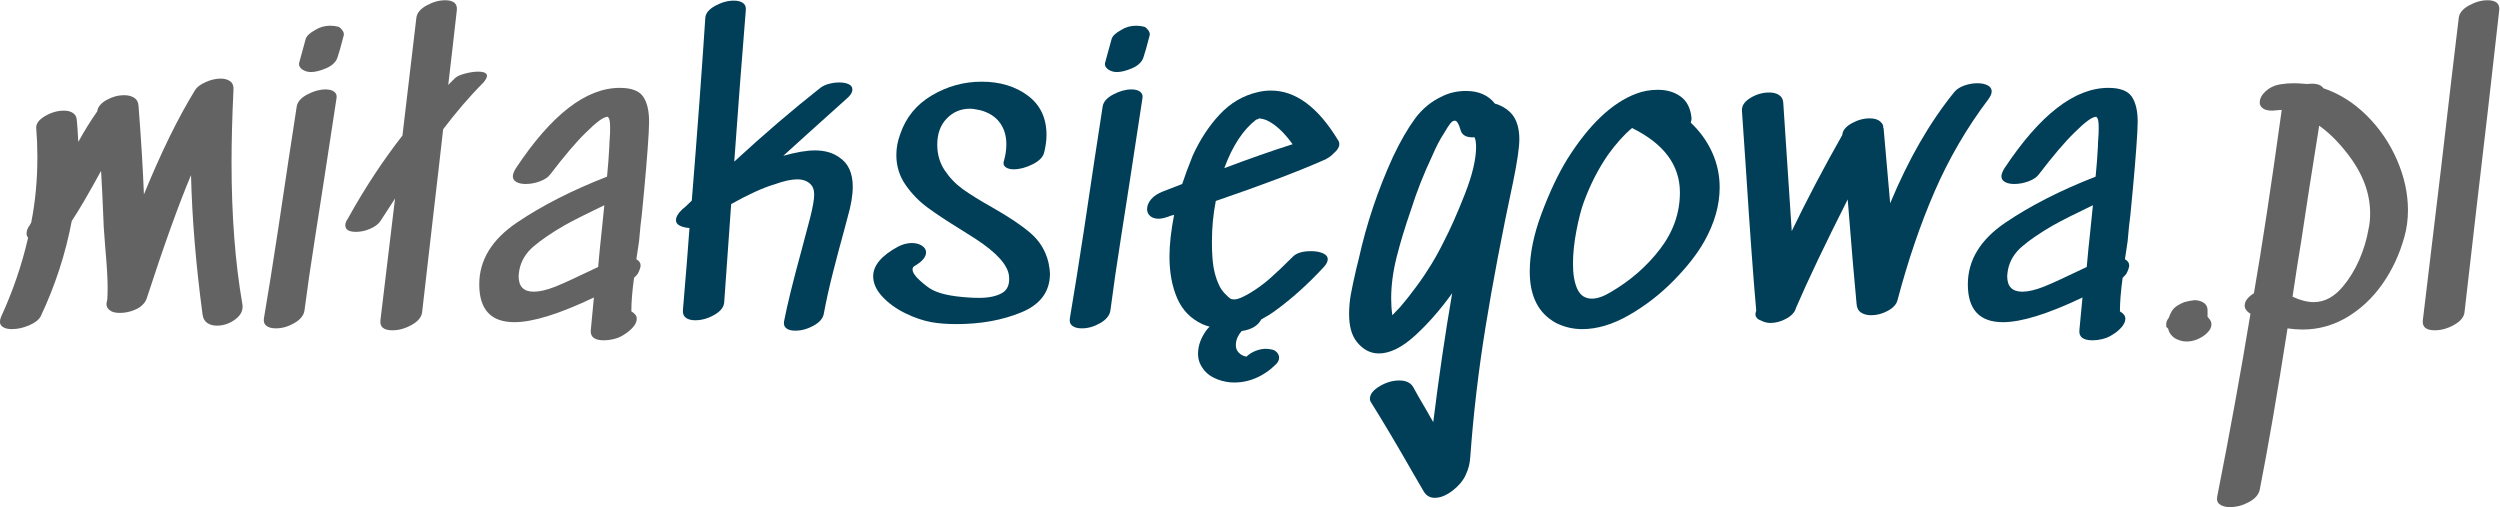 <?xml version="1.0" encoding="UTF-8" standalone="no"?>
<svg
   xmlns:dc="http://purl.org/dc/elements/1.1/"
   xmlns:cc="http://creativecommons.org/ns#"
   xmlns:rdf="http://www.w3.org/1999/02/22-rdf-syntax-ns#"
   xmlns:svg="http://www.w3.org/2000/svg"
   xmlns="http://www.w3.org/2000/svg"
   viewBox="0 0 627.079 127.165"
   height="127.165"
   width="627.079"
   xml:space="preserve"
   id="svg10"
   version="1.1"><defs
     id="defs14"><clipPath
       id="clipPath26"
       clipPathUnits="userSpaceOnUse"><path
         id="path24"
         d="M 0,288 H 560.001 V 0 H 0 Z" /></clipPath></defs><g
     transform="matrix(1.333,0,0,-1.333,-68.186,236.639)"
     id="g18"><g
       id="g20"><g
         clip-path="url(#clipPath26)"
         id="g22"><g
           transform="translate(466.549,117.916)"
           id="g28"><path
             id="path30"
             style="fill:#646363;fill-opacity:1;fill-rule:nonzero;stroke:none"
             d="M 0,0 V 1.38 C -0.047,1.961 -0.316,2.396 -0.799,2.688 -1.282,2.978 -1.842,3.123 -2.47,3.123 -3.004,3.076 -3.632,2.952 -4.358,2.76 -5.474,2.324 -6.222,1.815 -6.61,1.234 -6.9,0.799 -7.118,0.338 -7.264,-0.146 -7.602,-0.581 -7.772,-0.97 -7.772,-1.308 v -0.581 l 0.363,-0.363 c 0.097,-0.483 0.327,-0.919 0.69,-1.308 0.364,-0.388 0.788,-0.653 1.271,-0.798 0.436,-0.193 0.944,-0.291 1.525,-0.291 1.065,0 2.107,0.337 3.124,1.017 1.017,0.726 1.526,1.452 1.526,2.179 0,0.389 -0.121,0.726 -0.364,1.016 z" /></g><g
           transform="translate(520.933,177.043)"
           id="g32"><path
             id="path34"
             style="fill:#646363;fill-opacity:1;fill-rule:nonzero;stroke:none"
             d="m 0,0 c -0.389,0.291 -0.944,0.436 -1.671,0.436 -1.162,0 -2.339,-0.327 -3.522,-0.981 -1.189,-0.654 -1.831,-1.442 -1.925,-2.361 -0.68,-5.567 -1.795,-15.036 -3.342,-28.401 l -3.414,-28.474 c -0.146,-1.26 0.603,-1.889 2.252,-1.889 1.209,0 2.419,0.338 3.632,1.018 1.209,0.678 1.863,1.477 1.961,2.396 l 2.179,18.959 c 1.5,12.639 2.953,25.278 4.359,37.917 C 0.556,-0.752 0.385,-0.291 0,0" /></g><g
           transform="translate(496.853,134.477)"
           id="g36"><path
             id="path38"
             style="fill:#646363;fill-opacity:1;fill-rule:nonzero;stroke:none"
             d="m 0,0 c -0.342,-1.987 -0.923,-3.923 -1.743,-5.812 -0.825,-1.888 -1.842,-3.558 -3.052,-5.011 -1.648,-1.988 -3.486,-2.979 -5.52,-2.979 -1.213,0 -2.542,0.338 -3.995,1.018 0.675,4.551 1.209,7.964 1.598,10.241 0.821,5.567 1.961,12.883 3.414,21.937 1.838,-1.308 3.581,-3.025 5.23,-5.157 C -1.162,10.558 0.29,6.78 0.29,2.905 0.29,1.79 0.192,0.824 0,0 m -0.363,21.319 c -2.423,2.397 -5.136,4.104 -8.136,5.12 -0.486,0.727 -1.504,0.992 -3.051,0.8 -1.067,0.098 -1.914,0.145 -2.542,0.145 -0.872,0 -1.743,-0.072 -2.615,-0.218 -1.067,-0.192 -1.961,-0.628 -2.688,-1.307 -0.726,-0.679 -1.089,-1.38 -1.089,-2.107 0,-0.436 0.192,-0.799 0.581,-1.089 0.384,-0.291 0.991,-0.436 1.816,-0.436 l 0.799,0.072 0.944,0.073 c -1.939,-14.045 -3.682,-25.543 -5.23,-34.503 -1.162,-0.726 -1.743,-1.5 -1.743,-2.324 0,-0.534 0.312,-1.017 0.944,-1.453 l 0.145,-0.072 c -1.793,-10.896 -3.875,-22.348 -6.247,-34.358 -0.144,-0.68 0.011,-1.187 0.473,-1.525 0.461,-0.338 1.101,-0.509 1.925,-0.509 1.209,0 2.396,0.316 3.558,0.944 1.164,0.628 1.838,1.406 2.035,2.324 1.547,7.845 3.291,17.967 5.23,30.363 0.966,-0.145 1.91,-0.218 2.833,-0.218 2.952,0 5.724,0.763 8.317,2.288 2.589,1.525 4.815,3.607 6.682,6.247 1.863,2.641 3.254,5.63 4.177,8.971 0.435,1.598 0.653,3.243 0.653,4.939 0,3.149 -0.689,6.309 -2.069,9.479 -1.381,3.171 -3.283,5.957 -5.702,8.354" /></g><g
           transform="translate(267.504,171.086)"
           id="g40"><path
             id="path42"
             style="fill:#013f59;fill-opacity:1;fill-rule:nonzero;stroke:none"
             d="m 0,0 c 0,0.244 -0.098,0.498 -0.291,0.763 -0.195,0.265 -0.414,0.472 -0.653,0.617 -0.534,0.145 -1.068,0.218 -1.598,0.218 -1.068,0 -2.012,-0.265 -2.833,-0.799 -1.068,-0.581 -1.67,-1.162 -1.816,-1.743 -0.632,-2.277 -1.042,-3.777 -1.235,-4.504 v -0.218 c 0,-0.243 0.095,-0.472 0.291,-0.69 0.192,-0.218 0.41,-0.373 0.654,-0.472 0.384,-0.193 0.82,-0.29 1.307,-0.29 0.774,0 1.707,0.228 2.797,0.69 1.089,0.461 1.801,1.1 2.142,1.925 0.291,0.824 0.701,2.277 1.235,4.358 z" /></g><g
           transform="translate(245.132,133.606)"
           id="g44"><path
             id="path46"
             style="fill:#013f59;fill-opacity:1;fill-rule:nonzero;stroke:none"
             d="m 0,0 c -1.671,1.453 -4.083,3.076 -7.228,4.867 -2.324,1.307 -4.166,2.444 -5.52,3.413 -1.358,0.97 -2.506,2.155 -3.45,3.56 -0.945,1.406 -1.417,3.025 -1.417,4.867 0,2.034 0.592,3.668 1.78,4.903 1.184,1.235 2.651,1.852 4.394,1.852 0.436,0 1.09,-0.098 1.962,-0.291 1.598,-0.436 2.807,-1.209 3.631,-2.324 0.822,-1.115 1.235,-2.47 1.235,-4.068 0,-1.017 -0.145,-2.033 -0.435,-3.05 -0.197,-0.535 -0.109,-0.945 0.254,-1.235 0.363,-0.291 0.882,-0.436 1.562,-0.436 1.111,0 2.298,0.316 3.559,0.944 1.256,0.628 1.983,1.38 2.179,2.252 0.29,1.162 0.436,2.252 0.436,3.268 0,3.197 -1.177,5.666 -3.523,7.41 -2.35,1.743 -5.245,2.615 -8.68,2.615 -3.342,0 -6.465,-0.861 -9.371,-2.579 -2.905,-1.718 -4.892,-4.151 -5.956,-7.3 -0.487,-1.308 -0.726,-2.615 -0.726,-3.922 0,-2.081 0.581,-3.959 1.743,-5.63 1.162,-1.671 2.553,-3.097 4.176,-4.286 1.621,-1.187 3.691,-2.553 6.211,-4.103 l 2.76,-1.744 c 4.017,-2.615 6.124,-4.964 6.32,-7.046 0.145,-1.55 -0.316,-2.615 -1.38,-3.196 -1.068,-0.581 -2.47,-0.872 -4.213,-0.872 -0.97,0 -1.649,0.027 -2.034,0.073 -3.196,0.193 -5.52,0.702 -6.974,1.526 -0.533,0.29 -1.26,0.845 -2.178,1.67 -0.923,0.825 -1.381,1.526 -1.381,2.107 0,0.29 0.145,0.508 0.436,0.653 1.402,0.825 2.107,1.671 2.107,2.542 0,0.484 -0.255,0.898 -0.763,1.236 -0.508,0.338 -1.151,0.508 -1.925,0.508 -0.824,0 -1.671,-0.218 -2.542,-0.654 -3.149,-1.696 -4.721,-3.559 -4.721,-5.593 0,-1.307 0.566,-2.579 1.706,-3.813 1.137,-1.235 2.565,-2.277 4.286,-3.124 1.718,-0.846 3.378,-1.416 4.975,-1.707 1.355,-0.243 2.928,-0.362 4.722,-0.362 4.551,0 8.619,0.737 12.203,2.215 3.581,1.478 5.375,3.911 5.375,7.3 0,0.436 -0.097,1.137 -0.29,2.106 C 2.771,-3.269 1.67,-1.453 0,0" /></g><g
           transform="translate(264.091,160.699)"
           id="g48"><path
             id="path50"
             style="fill:#013f59;fill-opacity:1;fill-rule:nonzero;stroke:none"
             d="m 0,0 c -1.115,0 -2.267,-0.316 -3.451,-0.944 -1.187,-0.628 -1.852,-1.38 -1.997,-2.252 l -1.526,-9.951 c -0.388,-2.663 -1.053,-7.108 -1.997,-13.33 -0.945,-6.22 -1.83,-11.755 -2.651,-16.597 -0.098,-0.628 0.058,-1.101 0.472,-1.416 0.41,-0.317 1.003,-0.473 1.779,-0.473 1.163,0 2.31,0.327 3.451,0.982 1.137,0.653 1.779,1.441 1.925,2.36 0.53,4.114 1.198,8.705 1.997,13.765 0.799,5.059 1.344,8.56 1.635,10.496 L 2.034,-1.67 C 2.128,-1.137 1.983,-0.726 1.598,-0.436 1.209,-0.145 0.675,0 0,0" /></g><g
           transform="translate(209.075,147.915)"
           id="g52"><path
             id="path54"
             style="fill:#013f59;fill-opacity:1;fill-rule:nonzero;stroke:none"
             d="m 0,0 c -1.209,0.872 -2.734,1.308 -4.576,1.308 -1.551,0 -3.534,-0.338 -5.956,-1.017 l 4.649,4.212 7.191,6.465 c 0.773,0.629 1.162,1.235 1.162,1.816 0,0.436 -0.229,0.763 -0.69,0.981 -0.462,0.218 -1.053,0.327 -1.78,0.327 -0.628,0 -1.271,-0.084 -1.925,-0.255 -0.654,-0.17 -1.199,-0.424 -1.634,-0.762 -5.23,-4.115 -10.63,-8.742 -16.198,-13.874 0.679,9.541 1.405,19.057 2.179,28.547 0.047,0.581 -0.134,1.017 -0.545,1.307 -0.41,0.291 -0.981,0.436 -1.707,0.436 -1.162,0 -2.335,-0.327 -3.523,-0.981 -1.188,-0.654 -1.805,-1.416 -1.852,-2.288 -0.679,-10.314 -1.525,-21.766 -2.543,-34.358 -0.773,-0.773 -1.379,-1.333 -1.815,-1.67 -0.774,-0.726 -1.163,-1.406 -1.163,-2.034 0,-0.435 0.244,-0.773 0.727,-1.016 0.483,-0.245 1.089,-0.389 1.816,-0.437 -0.244,-3.439 -0.654,-8.597 -1.235,-15.472 -0.047,-0.628 0.134,-1.1 0.545,-1.416 0.41,-0.316 1.006,-0.472 1.779,-0.472 1.21,0 2.408,0.338 3.596,1.017 1.187,0.679 1.805,1.478 1.852,2.397 l 1.308,18.45 c 3.294,1.842 6.003,3.076 8.135,3.704 1.744,0.629 3.171,0.945 4.286,0.945 1.307,0 2.251,-0.436 2.833,-1.308 0.243,-0.388 0.363,-0.918 0.363,-1.598 0,-0.871 -0.243,-2.277 -0.727,-4.213 l -1.597,-6.029 c -1.646,-6.003 -2.761,-10.532 -3.342,-13.583 -0.098,-0.581 0.047,-1.017 0.436,-1.308 0.388,-0.29 0.944,-0.435 1.67,-0.435 1.163,0 2.314,0.316 3.451,0.944 1.137,0.628 1.779,1.38 1.925,2.252 0.436,2.371 1.006,4.939 1.707,7.699 0.7,2.761 1.416,5.448 2.142,8.063 l 0.654,2.47 c 0.629,2.179 0.944,4.068 0.944,5.665 C 2.542,-2.953 1.696,-1.115 0,0" /></g><g
           transform="translate(444.468,133.897)"
           id="g56"><path
             id="path58"
             style="fill:#013f59;fill-opacity:1;fill-rule:nonzero;stroke:none"
             d="M 0,0 C -0.098,-0.919 -0.207,-1.951 -0.327,-3.088 -0.45,-4.225 -0.56,-5.401 -0.653,-6.61 c -3.923,-1.889 -6.611,-3.123 -8.064,-3.704 -1.597,-0.629 -2.956,-0.945 -4.067,-0.945 -1.889,0 -2.833,0.969 -2.833,2.905 0,0.244 0.048,0.654 0.145,1.235 0.338,1.696 1.236,3.16 2.688,4.394 1.453,1.236 3.388,2.554 5.811,3.959 1.645,0.919 4.14,2.179 7.482,3.778 z m 7.809,25.459 c -0.752,1.09 -2.216,1.634 -4.395,1.634 -6.345,0 -12.856,-5.037 -19.539,-15.108 -0.389,-0.629 -0.581,-1.137 -0.581,-1.526 0,-0.482 0.228,-0.846 0.689,-1.089 0.458,-0.244 1.029,-0.363 1.707,-0.363 0.919,0 1.828,0.17 2.724,0.508 0.894,0.338 1.536,0.774 1.925,1.307 2.663,3.487 4.889,6.102 6.683,7.845 1.983,1.987 3.341,2.979 4.068,2.979 H 1.162 L 1.38,21.355 c 0.145,-0.291 0.219,-0.897 0.219,-1.816 0,-0.727 -0.027,-1.38 -0.074,-1.961 C 1.475,16.997 1.453,16.514 1.453,16.125 1.354,14.189 1.21,12.275 1.017,10.387 -5.571,7.819 -11.223,4.938 -15.943,1.743 c -4.722,-3.196 -7.083,-7.071 -7.083,-11.622 0,-4.747 2.201,-7.119 6.61,-7.119 3.486,0 8.474,1.551 14.963,4.649 l -0.58,-6.101 c -0.146,-1.308 0.675,-1.961 2.469,-1.961 0.581,0 1.173,0.072 1.78,0.218 0.602,0.144 1.075,0.315 1.416,0.507 0.436,0.245 0.821,0.484 1.162,0.727 1.21,0.919 1.816,1.791 1.816,2.615 0,0.534 -0.341,0.991 -1.017,1.38 0,1.743 0.168,3.85 0.509,6.319 l 0.435,0.436 0.291,0.364 c 0.338,0.679 0.509,1.187 0.509,1.525 0,0.483 -0.27,0.872 -0.8,1.163 0.146,0.871 0.313,2.008 0.509,3.413 0.192,2.277 0.363,3.897 0.509,4.867 0.675,6.828 1.111,12.011 1.307,15.544 l 0.073,2.034 c 0,2.081 -0.378,3.669 -1.126,4.758" /></g><g
           transform="translate(425.931,160.336)"
           id="g60"><path
             id="path62"
             style="fill:#013f59;fill-opacity:1;fill-rule:nonzero;stroke:none"
             d="m 0,0 c 0,0.483 -0.254,0.86 -0.763,1.125 -0.508,0.266 -1.151,0.4 -1.925,0.4 -0.824,0 -1.645,-0.145 -2.469,-0.436 -0.824,-0.29 -1.453,-0.701 -1.889,-1.235 -4.601,-5.666 -8.618,-12.639 -12.058,-20.919 -0.581,6.537 -0.991,11.233 -1.234,14.091 l -0.073,0.146 c 0.048,0.389 -0.12,0.751 -0.509,1.089 -0.435,0.436 -1.114,0.654 -2.033,0.654 -1.162,0 -2.299,-0.316 -3.414,-0.944 -1.115,-0.628 -1.696,-1.355 -1.743,-2.179 -3.488,-6.149 -6.658,-12.178 -9.516,-18.087 l -1.598,24.188 c -0.047,0.628 -0.316,1.101 -0.799,1.417 -0.483,0.315 -1.089,0.472 -1.816,0.472 -1.261,0 -2.444,-0.338 -3.559,-1.017 -1.116,-0.68 -1.646,-1.478 -1.598,-2.397 l 0.726,-10.678 c 0.774,-12.011 1.427,-20.992 1.961,-26.948 -0.098,-0.291 -0.145,-0.509 -0.145,-0.655 0,-0.581 0.363,-0.991 1.09,-1.234 0.533,-0.291 1.115,-0.436 1.743,-0.436 1.017,0 2.022,0.28 3.015,0.835 0.991,0.556 1.586,1.224 1.779,1.998 2.277,5.277 5.52,12.083 9.733,20.412 0.68,-8.62 1.236,-15.182 1.671,-19.686 0.047,-0.726 0.327,-1.26 0.835,-1.598 0.509,-0.337 1.151,-0.508 1.925,-0.508 1.064,0 2.106,0.28 3.124,0.836 1.017,0.555 1.623,1.223 1.815,1.997 1.988,7.506 4.323,14.345 7.01,20.52 2.688,6.174 6.04,11.923 10.061,17.251 C -0.218,-0.944 0,-0.436 0,0" /></g><g
           transform="translate(281.527,145.881)"
           id="g64"><path
             id="path66"
             style="fill:#013f59;fill-opacity:1;fill-rule:nonzero;stroke:none"
             d="m 0,0 c 1.551,4.213 3.559,7.264 6.029,9.152 0.098,0 0.206,0.026 0.326,0.073 C 6.479,9.272 6.516,9.323 6.465,9.37 6.516,9.37 6.697,9.345 7.01,9.297 7.325,9.25 7.652,9.152 7.99,9.007 9.639,8.233 11.259,6.73 12.856,4.503 9.032,3.294 4.747,1.791 0,0 M 8.789,14.6 C 7.917,14.6 7.097,14.502 6.319,14.31 3.559,13.681 1.162,12.275 -0.872,10.097 -2.906,7.917 -4.598,5.328 -5.957,2.324 -6.828,0.146 -7.482,-1.624 -7.917,-2.978 l -3.56,-1.381 c -1.017,-0.388 -1.779,-0.882 -2.288,-1.488 -0.508,-0.607 -0.763,-1.224 -0.763,-1.853 0,-0.534 0.196,-0.969 0.582,-1.307 0.388,-0.338 0.922,-0.509 1.598,-0.509 0.435,0 1.016,0.12 1.743,0.364 l 0.581,0.218 0.581,0.144 c -0.581,-3.002 -0.871,-5.618 -0.871,-7.844 0,-3.003 0.486,-5.618 1.452,-7.845 0.97,-2.227 2.543,-3.85 4.721,-4.866 0.447,-0.215 0.92,-0.342 1.389,-0.484 -0.141,-0.161 -0.313,-0.29 -0.444,-0.461 -1.162,-1.5 -1.743,-3.05 -1.743,-4.649 0,-0.773 0.17,-1.478 0.508,-2.106 0.534,-1.017 1.307,-1.79 2.325,-2.325 1.016,-0.534 2.131,-0.846 3.34,-0.944 1.599,-0.098 3.124,0.156 4.577,0.763 1.453,0.606 2.76,1.489 3.922,2.651 0.389,0.389 0.581,0.799 0.581,1.234 0,0.338 -0.12,0.655 -0.363,0.945 -0.239,0.291 -0.555,0.483 -0.944,0.581 -0.484,0.098 -0.871,0.145 -1.162,0.145 -0.628,0 -1.257,-0.12 -1.889,-0.363 -0.628,-0.243 -1.162,-0.556 -1.598,-0.944 L 4.213,-35.448 H 4.067 c -0.726,0.146 -1.282,0.534 -1.67,1.163 -0.145,0.29 -0.218,0.628 -0.218,1.017 0,0.534 0.124,1.042 0.363,1.525 0.146,0.338 0.389,0.701 0.727,1.09 1.866,0.279 3.083,1.018 3.691,2.195 0.852,0.449 1.704,0.965 2.556,1.583 3.148,2.276 6.224,5.037 9.224,8.28 0.488,0.534 0.727,1.016 0.727,1.453 0,0.482 -0.302,0.86 -0.908,1.125 -0.603,0.266 -1.344,0.399 -2.215,0.399 -1.599,0 -2.736,-0.337 -3.414,-1.016 -1.693,-1.697 -3.146,-3.076 -4.359,-4.14 -1.21,-1.064 -2.517,-2.009 -3.923,-2.833 -0.581,-0.338 -1.1,-0.607 -1.561,-0.8 -0.458,-0.192 -0.858,-0.29 -1.198,-0.29 -0.338,0 -0.581,0.047 -0.727,0.146 -0.239,0.144 -0.592,0.461 -1.053,0.944 -0.458,0.482 -0.81,0.991 -1.053,1.525 -0.774,1.598 -1.21,3.487 -1.308,5.665 -0.047,0.535 -0.073,1.407 -0.073,2.616 0,2.615 0.244,5.157 0.727,7.627 8.622,2.953 15.352,5.495 20.193,7.627 0.825,0.338 1.504,0.798 2.034,1.38 0.68,0.581 1.017,1.137 1.017,1.67 0,0.291 -0.073,0.535 -0.218,0.727 -3.778,6.247 -7.99,9.37 -12.639,9.37" /></g><g
           transform="translate(363.557,130.7)"
           id="g68"><path
             id="path70"
             style="fill:#013f59;fill-opacity:1;fill-rule:nonzero;stroke:none"
             d="m 0,0 c -2.47,-3.243 -5.567,-5.957 -9.298,-8.136 -1.354,-0.824 -2.542,-1.234 -3.558,-1.234 -1.261,0 -2.168,0.592 -2.724,1.779 -0.556,1.188 -0.836,2.772 -0.836,4.758 0,1.936 0.218,4.031 0.654,6.283 0.436,2.252 0.897,4.031 1.38,5.339 1.209,3.294 2.735,6.273 4.576,8.934 1.5,2.081 3.004,3.752 4.504,5.012 C 0.701,19.783 3.705,15.737 3.705,10.604 3.705,6.78 2.47,3.243 0,0 m 5.738,23.752 c 0.099,0.291 0.146,0.509 0.146,0.654 v 0.29 c -0.193,1.791 -0.871,3.113 -2.034,3.959 -1.162,0.846 -2.589,1.271 -4.286,1.271 -1.453,0 -2.807,-0.243 -4.067,-0.726 -4.551,-1.696 -8.888,-5.811 -13.003,-12.348 -1.695,-2.761 -3.294,-6.138 -4.794,-10.133 -1.5,-3.995 -2.252,-7.663 -2.252,-11.005 0,-4.649 1.646,-7.87 4.941,-9.66 1.55,-0.774 3.195,-1.162 4.938,-1.162 2.808,0 5.75,0.881 8.826,2.65 3.076,1.77 5.872,3.934 8.39,6.501 2.517,2.568 4.431,5.013 5.738,7.337 1.936,3.439 2.906,6.828 2.906,10.169 0,2.325 -0.473,4.529 -1.417,6.61 -0.945,2.081 -2.289,3.948 -4.032,5.593" /></g><g
           transform="translate(326.803,141.015)"
           id="g72"><path
             id="path74"
             style="fill:#013f59;fill-opacity:1;fill-rule:nonzero;stroke:none"
             d="m 0,0 c -1.406,-3.585 -2.735,-6.585 -3.995,-9.007 -1.453,-2.953 -3.171,-5.764 -5.158,-8.426 -1.064,-1.453 -2.059,-2.713 -2.978,-3.777 l -1.525,-1.599 c -0.146,1.018 -0.218,2.06 -0.218,3.124 0,2.47 0.338,5.059 1.017,7.772 0.679,2.714 1.598,5.739 2.76,9.08 1.017,3.243 2.325,6.563 3.922,9.951 0.774,1.791 1.5,3.196 2.18,4.214 0.533,0.918 0.944,1.561 1.234,1.924 0.291,0.364 0.581,0.545 0.872,0.545 0.388,0 0.751,-0.607 1.089,-1.816 0.291,-0.97 1.162,-1.405 2.615,-1.307 C 2.008,10.242 2.106,9.635 2.106,8.862 2.106,6.537 1.405,3.584 0,0 m 6.174,16.852 -0.509,0.145 c -1.26,1.598 -3.076,2.397 -5.447,2.397 -1.599,0 -3.051,-0.316 -4.359,-0.944 -2.131,-0.97 -3.886,-2.397 -5.266,-4.286 -1.38,-1.888 -2.749,-4.26 -4.104,-7.118 -2.858,-6.247 -5.012,-12.664 -6.465,-19.249 l -0.436,-1.743 c -0.483,-2.081 -0.835,-3.731 -1.053,-4.94 -0.218,-1.21 -0.327,-2.444 -0.327,-3.705 0,-2.277 0.483,-4.02 1.453,-5.229 1.162,-1.453 2.542,-2.179 4.14,-2.179 2.081,0 4.347,1.114 6.792,3.341 2.444,2.226 4.783,4.892 7.01,7.99 -1.308,-7.602 -2.496,-15.689 -3.56,-24.261 l -1.452,2.542 c -0.872,1.453 -1.646,2.808 -2.324,4.068 -0.484,0.825 -1.356,1.235 -2.616,1.235 -1.26,0 -2.495,-0.363 -3.705,-1.09 -1.209,-0.726 -1.815,-1.5 -1.815,-2.324 0,-0.29 0.072,-0.534 0.218,-0.727 2.131,-3.388 4.721,-7.747 7.772,-13.074 l 2.107,-3.632 c 0.482,-0.825 1.187,-1.235 2.106,-1.235 1.017,0 2.096,0.425 3.232,1.271 1.137,0.846 1.972,1.805 2.506,2.87 0.338,0.726 0.571,1.343 0.691,1.851 0.119,0.509 0.207,1.102 0.254,1.78 0.581,8.038 1.536,16.173 2.869,24.407 1.333,8.233 3.061,17.335 5.193,27.311 0.774,3.778 1.162,6.44 1.162,7.99 0,1.645 -0.315,3.004 -0.944,4.068 -0.628,1.064 -1.671,1.889 -3.123,2.47" /></g><g
           transform="translate(94.723,146.971)"
           id="g76"><path
             id="path78"
             style="fill:#646363;fill-opacity:1;fill-rule:nonzero;stroke:none"
             d="m 0,0 c 0,4.021 0.12,8.571 0.363,13.656 0.047,0.726 -0.156,1.261 -0.617,1.598 -0.462,0.338 -1.054,0.509 -1.78,0.509 -0.919,0 -1.863,-0.219 -2.833,-0.654 -0.969,-0.436 -1.623,-0.919 -1.961,-1.453 -3.196,-5.183 -6.418,-11.742 -9.661,-19.685 -0.192,4.892 -0.534,10.46 -1.017,16.707 -0.047,0.679 -0.327,1.173 -0.835,1.489 -0.509,0.316 -1.126,0.472 -1.852,0.472 -1.162,0 -2.278,-0.302 -3.342,-0.908 -1.064,-0.606 -1.645,-1.318 -1.743,-2.143 -1.26,-1.79 -2.444,-3.704 -3.559,-5.738 -0.098,1.936 -0.193,3.341 -0.291,4.213 -0.047,0.534 -0.29,0.944 -0.726,1.235 -0.436,0.29 -0.992,0.436 -1.671,0.436 -1.209,0 -2.397,-0.338 -3.559,-1.017 -1.162,-0.679 -1.718,-1.428 -1.671,-2.252 0.146,-1.791 0.218,-3.607 0.218,-5.448 0,-4.358 -0.388,-8.473 -1.162,-12.348 l -0.291,-0.509 c -0.388,-0.534 -0.581,-1.042 -0.581,-1.525 0,-0.338 0.098,-0.607 0.291,-0.799 -1.162,-5.085 -2.859,-10.05 -5.085,-14.891 -0.145,-0.338 -0.218,-0.654 -0.218,-0.944 0,-0.436 0.208,-0.773 0.618,-1.018 0.41,-0.243 0.955,-0.362 1.634,-0.362 1.064,0 2.154,0.243 3.269,0.726 1.115,0.483 1.841,1.064 2.179,1.744 2.713,5.763 4.649,11.72 5.811,17.868 1.355,2.034 3.196,5.183 5.52,9.443 0.146,-2.371 0.317,-5.931 0.509,-10.677 l 0.291,-3.923 c 0.29,-3.197 0.435,-5.64 0.435,-7.336 0,-1.018 -0.025,-1.791 -0.073,-2.325 -0.097,-0.388 -0.145,-0.654 -0.145,-0.799 0,-0.581 0.316,-1.042 0.945,-1.38 0.388,-0.192 0.919,-0.29 1.597,-0.29 0.872,0 1.744,0.17 2.616,0.508 0.871,0.338 1.525,0.799 1.96,1.38 0.244,0.337 0.389,0.607 0.437,0.799 3.243,9.977 6.029,17.724 8.353,23.244 0.192,-8.135 0.919,-16.899 2.179,-26.294 0.098,-0.68 0.388,-1.189 0.872,-1.526 0.483,-0.338 1.089,-0.509 1.816,-0.509 1.26,0 2.422,0.4 3.487,1.199 1.064,0.798 1.499,1.755 1.307,2.869 C 0.679,-18.86 0,-9.977 0,0" /></g><g
           transform="translate(112.439,160.699)"
           id="g80"><path
             id="path82"
             style="fill:#646363;fill-opacity:1;fill-rule:nonzero;stroke:none"
             d="m 0,0 c -1.115,0 -2.263,-0.316 -3.451,-0.944 -1.187,-0.628 -1.852,-1.38 -1.997,-2.252 l -1.525,-9.951 c -0.389,-2.663 -1.053,-7.108 -1.998,-13.33 -0.944,-6.22 -1.826,-11.755 -2.651,-16.597 -0.098,-0.628 0.061,-1.101 0.472,-1.416 0.411,-0.317 1.006,-0.473 1.779,-0.473 1.163,0 2.314,0.327 3.451,0.982 1.137,0.653 1.779,1.441 1.925,2.36 0.534,4.114 1.198,8.705 1.997,13.765 0.799,5.059 1.344,8.56 1.635,10.496 L 2.034,-1.67 C 2.132,-1.137 1.986,-0.726 1.598,-0.436 1.209,-0.145 0.679,0 0,0" /></g><g
           transform="translate(164.36,133.897)"
           id="g84"><path
             id="path86"
             style="fill:#646363;fill-opacity:1;fill-rule:nonzero;stroke:none"
             d="m 0,0 c -0.098,-0.919 -0.207,-1.951 -0.327,-3.088 -0.124,-1.137 -0.233,-2.313 -0.327,-3.522 -3.922,-1.889 -6.61,-3.123 -8.063,-3.704 -1.598,-0.629 -2.956,-0.945 -4.067,-0.945 -1.889,0 -2.833,0.969 -2.833,2.905 0,0.244 0.047,0.654 0.145,1.235 0.338,1.696 1.235,3.16 2.688,4.394 1.452,1.236 3.388,2.554 5.811,3.959 1.645,0.919 4.14,2.179 7.481,3.778 z m 7.808,25.459 c -0.751,1.09 -2.215,1.634 -4.394,1.634 -6.345,0 -12.857,-5.037 -19.539,-15.108 -0.389,-0.629 -0.582,-1.137 -0.582,-1.526 0,-0.482 0.229,-0.846 0.69,-1.089 0.458,-0.244 1.028,-0.363 1.707,-0.363 0.919,0 1.827,0.17 2.724,0.508 0.894,0.338 1.536,0.774 1.925,1.307 2.662,3.487 4.889,6.102 6.683,7.845 1.983,1.987 3.341,2.979 4.067,2.979 H 1.162 L 1.38,21.355 c 0.145,-0.291 0.218,-0.897 0.218,-1.816 0,-0.727 -0.026,-1.38 -0.073,-1.961 C 1.475,16.997 1.453,16.514 1.453,16.125 1.354,14.189 1.209,12.275 1.017,10.387 -5.571,7.819 -11.223,4.938 -15.944,1.743 c -4.722,-3.196 -7.082,-7.071 -7.082,-11.622 0,-4.747 2.201,-7.119 6.61,-7.119 3.486,0 8.473,1.551 14.963,4.649 l -0.581,-6.101 c -0.145,-1.308 0.676,-1.961 2.47,-1.961 0.581,0 1.173,0.072 1.779,0.218 0.603,0.144 1.076,0.315 1.417,0.507 0.435,0.245 0.821,0.484 1.162,0.727 1.209,0.919 1.816,1.791 1.816,2.615 0,0.534 -0.341,0.991 -1.017,1.38 0,1.743 0.167,3.85 0.509,6.319 l 0.435,0.436 0.291,0.364 c 0.338,0.679 0.508,1.187 0.508,1.525 0,0.483 -0.269,0.872 -0.799,1.163 0.146,0.871 0.313,2.008 0.509,3.413 0.192,2.277 0.363,3.897 0.508,4.867 0.676,6.828 1.112,12.011 1.308,15.544 l 0.072,2.034 c 0,2.081 -0.377,3.669 -1.126,4.758" /></g><g
           transform="translate(142.133,162.007)"
           id="g88"><path
             id="path90"
             style="fill:#646363;fill-opacity:1;fill-rule:nonzero;stroke:none"
             d="m 0,0 c 0.436,0.534 0.654,0.944 0.654,1.235 0,0.534 -0.56,0.799 -1.671,0.799 -0.727,0 -1.551,-0.12 -2.47,-0.363 -0.922,-0.244 -1.551,-0.534 -1.888,-0.872 -0.431,-0.39 -0.834,-0.857 -1.26,-1.261 0.532,4.706 1.117,9.412 1.623,14.118 0.047,0.628 -0.124,1.089 -0.509,1.38 -0.388,0.291 -0.944,0.436 -1.67,0.436 -1.163,0 -2.339,-0.327 -3.523,-0.981 -1.188,-0.654 -1.831,-1.442 -1.925,-2.361 -0.567,-4.644 -1.441,-12.043 -2.612,-22.115 -3.61,-4.621 -7.036,-9.786 -10.245,-15.583 -0.341,-0.484 -0.508,-0.919 -0.508,-1.308 0,-0.824 0.675,-1.234 2.033,-1.234 0.872,0 1.755,0.192 2.652,0.581 0.893,0.388 1.536,0.871 1.924,1.452 l 0.945,1.453 c 0.613,0.96 1.207,1.873 1.803,2.789 l -2.748,-22.91 c -0.145,-1.26 0.603,-1.889 2.252,-1.889 1.21,0 2.419,0.338 3.632,1.018 1.21,0.678 1.864,1.478 1.962,2.396 l 2.178,18.959 c 0.631,5.154 1.178,10.307 1.778,15.461 2.369,3.11 4.869,6.076 7.593,8.8" /></g><g
           transform="translate(114.909,172.467)"
           id="g92"><path
             id="path94"
             style="fill:#646363;fill-opacity:1;fill-rule:nonzero;stroke:none"
             d="m 0,0 c -0.534,0.145 -1.064,0.218 -1.598,0.218 -1.064,0 -2.008,-0.265 -2.833,-0.799 -1.064,-0.582 -1.671,-1.163 -1.816,-1.744 -0.628,-2.277 -1.042,-3.777 -1.235,-4.503 v -0.218 c 0,-0.244 0.098,-0.472 0.291,-0.69 0.192,-0.218 0.41,-0.374 0.653,-0.472 0.389,-0.193 0.825,-0.291 1.308,-0.291 0.773,0 1.707,0.229 2.796,0.69 1.09,0.461 1.806,1.101 2.143,1.925 C 0,-5.06 0.41,-3.606 0.944,-1.525 v 0.145 c 0,0.243 -0.098,0.497 -0.291,0.762 C 0.461,-0.353 0.243,-0.146 0,0" /></g></g></g></g></svg>
